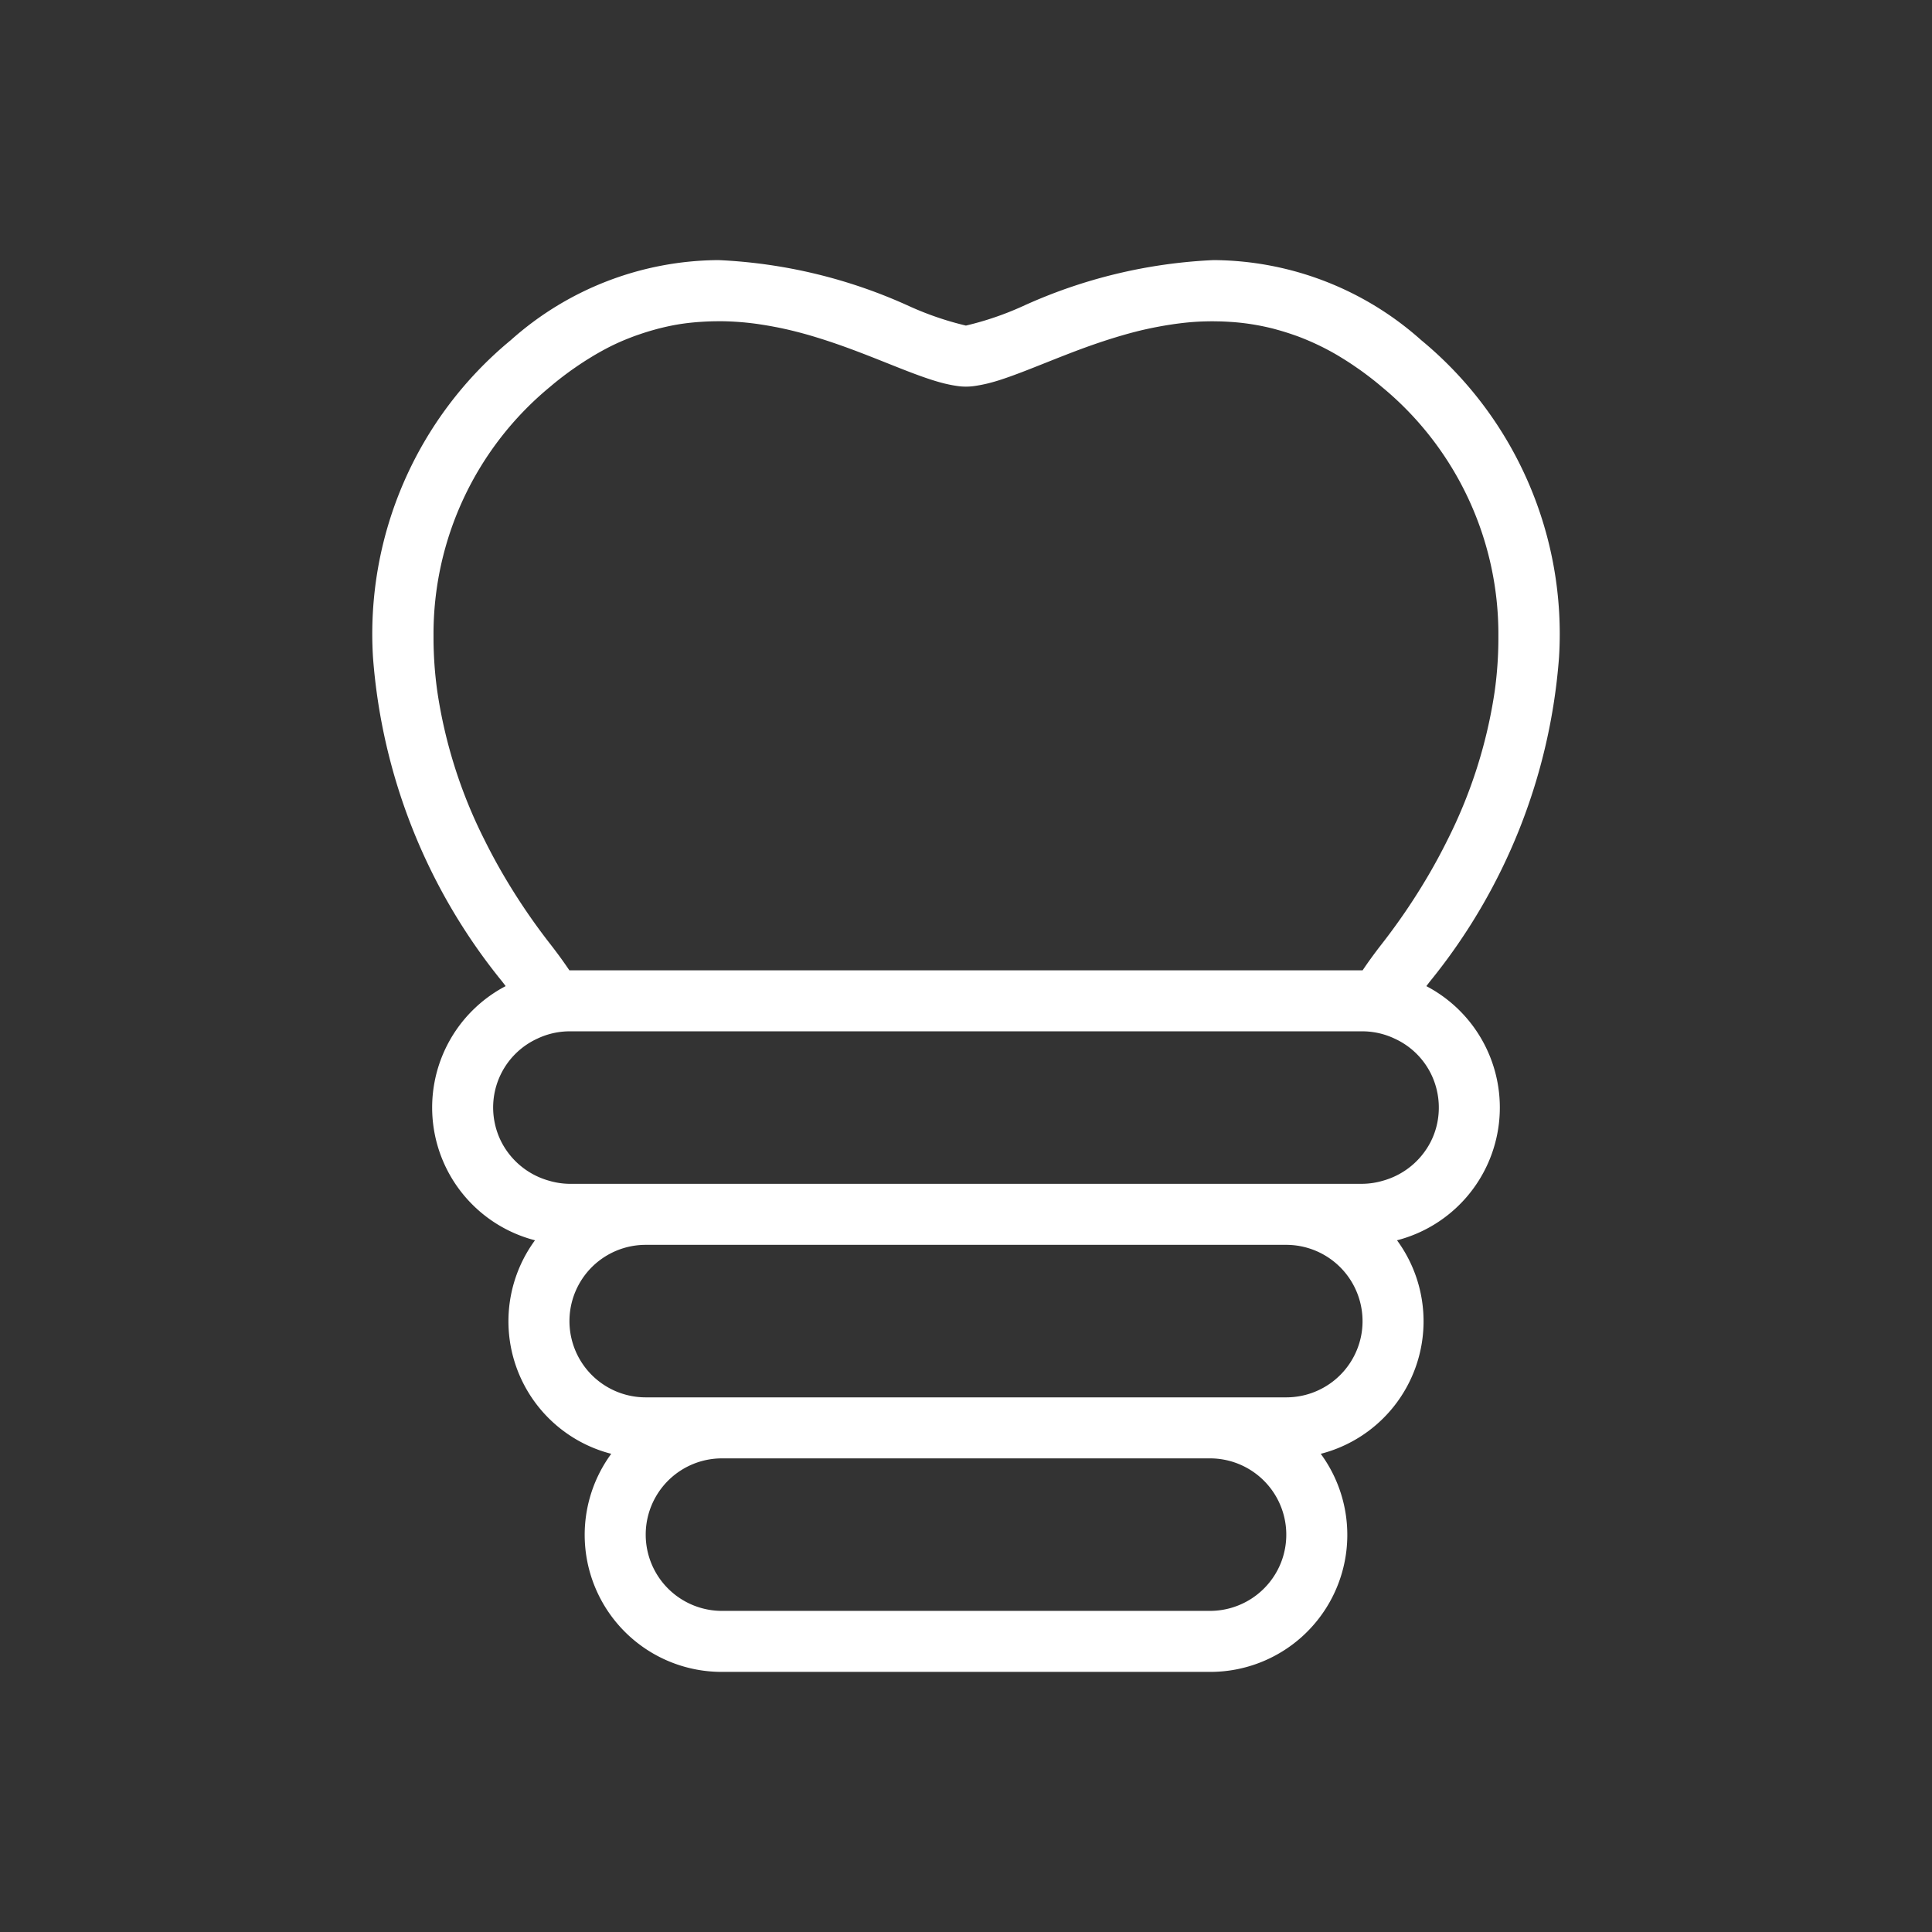 <svg id="SVG" xmlns="http://www.w3.org/2000/svg" viewBox="0 0 100 100">
  <rect x="0" y="0" width="100" height="100" fill="#333333" stroke="none"/>
  <defs>
    <style>
      .cls-1 {
        fill: #fff;
      }
    </style>
  </defs>
  <title>implantologia</title>
  <path class="cls-1" d="M73.562,17.606A16.264,16.264,0,0,0,62.811,13.463a26.625,26.625,0,0,0-9.902,2.398,15.859,15.859,0,0,1-2.913.991,16.064,16.064,0,0,1-2.905-.991A26.631,26.631,0,0,0,37.189,13.463a16.262,16.262,0,0,0-10.751,4.143,19.713,19.713,0,0,0-7.133,16.403,30.163,30.163,0,0,0,6.691,16.8c.063.081.117.154.177.232A7.095,7.095,0,0,0,27.691,64.197a7.082,7.082,0,0,0,3.947,11.052A7.092,7.092,0,0,0,37.369,86.537H62.631a7.092,7.092,0,0,0,5.731-11.288A7.082,7.082,0,0,0,72.309,64.197a7.095,7.095,0,0,0,1.519-13.155c.06-.078.114-.151.177-.232a30.162,30.162,0,0,0,6.691-16.8A19.713,19.713,0,0,0,73.562,17.606ZM66.268,80.968a3.952,3.952,0,0,1-3.637,2.411H37.369a3.947,3.947,0,1,1,0-7.894H62.631a3.95,3.95,0,0,1,3.637,5.484Zm4.177-11.793a3.949,3.949,0,0,1-3.867,3.152H33.422a3.947,3.947,0,0,1,0-7.894H66.578a3.951,3.951,0,0,1,3.867,4.743ZM74.163,55.791a3.969,3.969,0,0,1,.23,2.332,3.861,3.861,0,0,1-.363,1.019,3.968,3.968,0,0,1-2.427,1.965,3.907,3.907,0,0,1-1.076.167H68.444v0H66.581l-.001-0H33.42l-.001 0H31.556V61.275H29.474a3.907,3.907,0,0,1-1.076-.167,3.968,3.968,0,0,1-2.427-1.965,3.861,3.861,0,0,1-.363-1.019,3.918,3.918,0,0,1,2.2-4.362,3.912,3.912,0,0,1,1.667-.381h1.525v-0H69v0h1.525a3.912,3.912,0,0,1,1.667.381A3.9,3.9,0,0,1,74.163,55.791Zm3.2-19.996a25.269,25.269,0,0,1-2.436,7.668q-.463.936-1,1.853a32.47,32.47,0,0,1-2.413,3.553c-.374.48-.696.925-.985,1.354l-.004-0H29.474l-.004 0c-.289-.429-.611-.874-.985-1.354a32.47,32.47,0,0,1-2.413-3.553q-.536-.916-1-1.853a25.271,25.271,0,0,1-2.436-7.668,20.11,20.11,0,0,1-.197-2.884A16.58,16.58,0,0,1,28.486,20.009c.336-.287.672-.545,1.008-.79.1-.073.199-.14.299-.21q.371-.257.741-.483c.099-.06.198-.123.296-.179.329-.19.657-.368.984-.523l.018-.008c.328-.155.654-.287.979-.409.1-.037.2-.071.3-.105q.359-.124.716-.223c.098-.027.196-.056.294-.08.318-.08.636-.15.951-.203l.023-.004c.317-.053.632-.089.945-.116.096-.008.19-.014.285-.02q.349-.023.694-.027c.092-.001.185-.003.276-.003a14.635,14.635,0,0,1,1.831.132c.087.011.172.025.259.038q.337.051.668.114c.082.016.165.031.246.047.586.12,1.159.266,1.716.43.074.022.147.044.22.067q.323.098.639.203c.068.022.137.045.204.068.545.184,1.072.379,1.579.574l.171.066c.215.084.428.167.636.25l.128.051q.378.151.739.294.294.117.575.226c.071.028.141.054.211.081q.226.086.443.165c.065.024.131.048.195.07.398.141.772.259,1.121.346.052.013.102.024.152.035q.189.043.368.072c.049.008.098.016.146.023a3.037,3.037,0,0,0,.91,0c.048-.006.097-.015.146-.023q.178-.029.367-.071c.051-.011.101-.022.153-.035.173-.043.35-.092.536-.149.189-.059.386-.126.587-.197.061-.022.124-.045.186-.067q.226-.082.461-.172c.062-.024.124-.047.187-.072.277-.107.564-.221.858-.338l.4-.159c.078-.031.158-.063.237-.094.18-.072.364-.144.549-.216.079-.031.157-.061.237-.092q.363-.14.738-.278l.053-.019c.247-.09.5-.178.756-.265.078-.026.156-.052.235-.078q.296-.098.6-.19c.084-.026.168-.052.253-.076.272-.08.547-.157.826-.227l.03-.008c.277-.07.558-.132.842-.19.087-.018.175-.034.263-.051q.322-.061.649-.11c.091-.014.181-.028.273-.04.297-.04.596-.074.899-.096l.015-.001c.301-.022.606-.031.912-.034.092-.001.184.002.276.003q.346.004.696.028c.094.006.188.011.282.02a12.312,12.312,0,0,1,1.924.324c.095.024.19.052.285.078q.363.101.728.227c.097.034.194.066.291.102a13.193,13.193,0,0,1,1.985.941c.098.057.196.118.294.178q.371.226.743.485c.099.069.199.136.298.209.336.245.672.503,1.008.79a16.58,16.58,0,0,1,6.046,12.902A20.11,20.11,0,0,1,77.363,35.795Z"/>
</svg>
